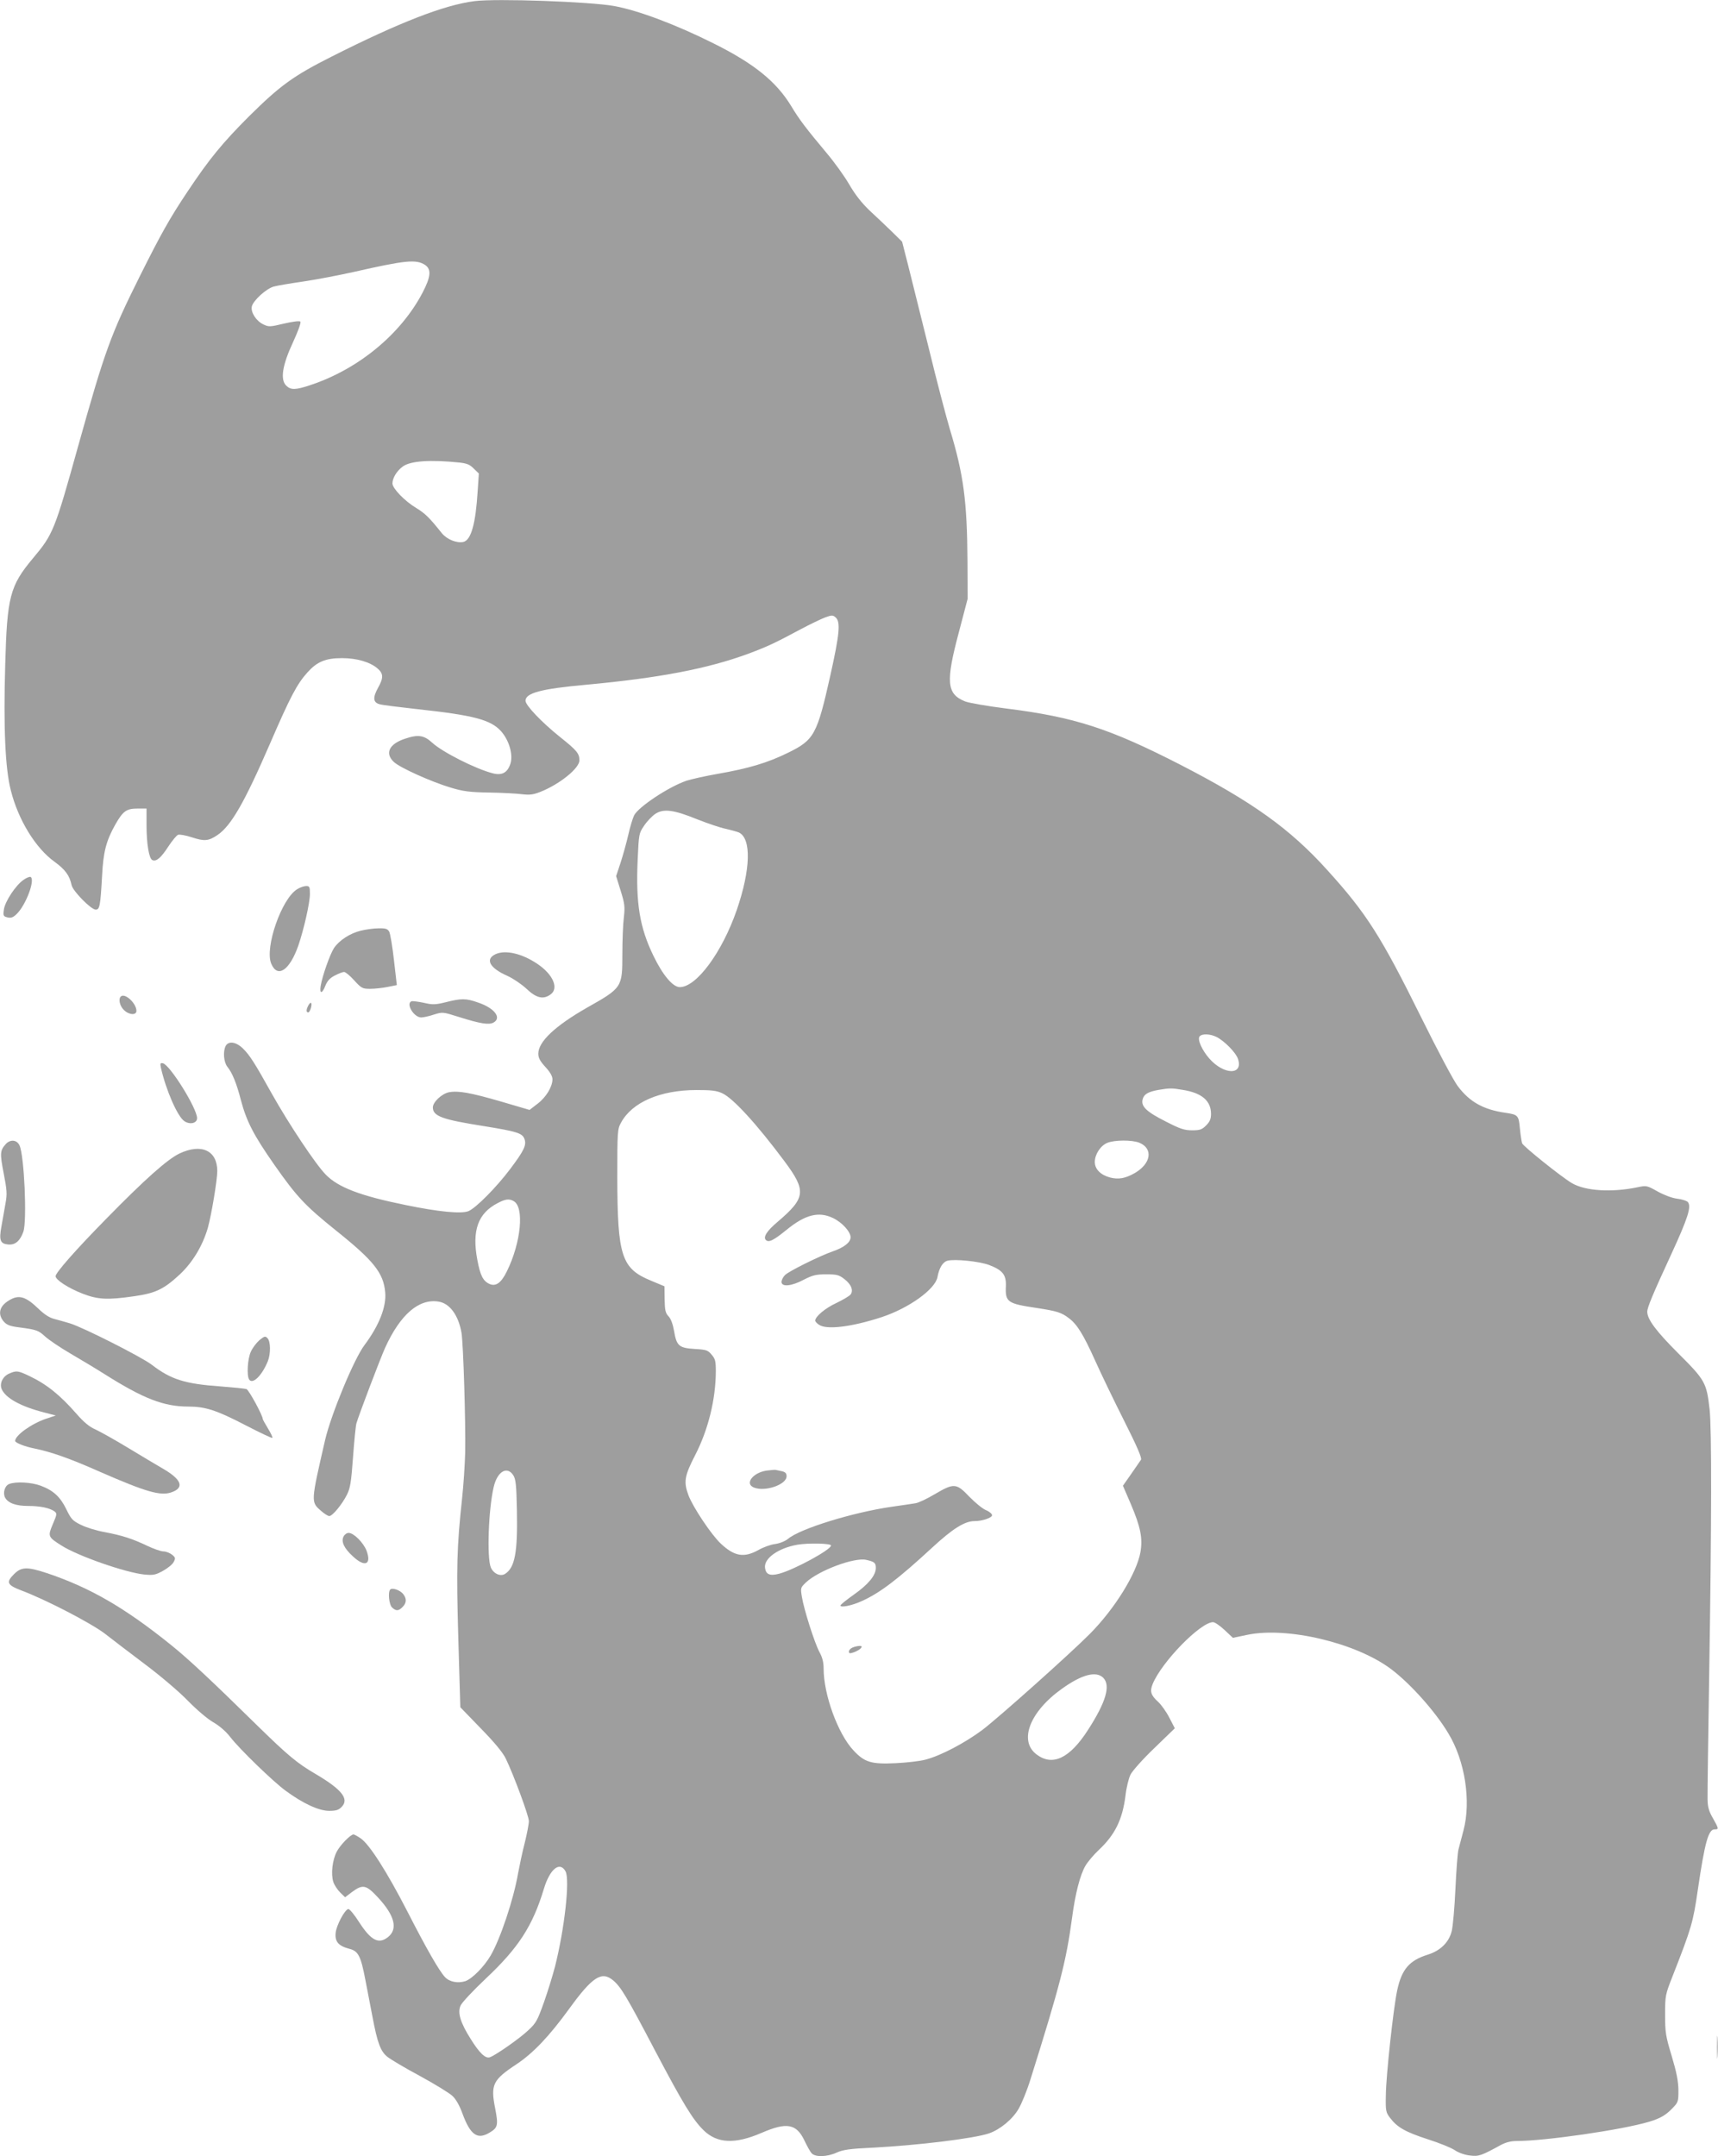 <?xml version="1.0" standalone="no"?>
<!DOCTYPE svg PUBLIC "-//W3C//DTD SVG 20010904//EN"
 "http://www.w3.org/TR/2001/REC-SVG-20010904/DTD/svg10.dtd">
<svg version="1.0" xmlns="http://www.w3.org/2000/svg"
 width="1020pt" height="1280pt" viewBox="0 0 1020 1280"
 preserveAspectRatio="xMidYMid meet">
<g transform="translate(0,1280) scale(0.1,-0.1)"
fill="#9e9e9e" stroke="none">
<path d="M2815 12793 c-178 -23 -444 -126 -846 -329 -226 -114 -304 -170 -489
-353 -159 -159 -237 -254 -365 -446 -107 -160 -158 -251 -284 -503 -173 -347
-208 -442 -366 -1007 -141 -506 -149 -526 -270 -670 -136 -163 -153 -227 -164
-630 -11 -371 0 -618 33 -746 44 -176 147 -344 260 -425 63 -46 89 -81 101
-138 7 -36 116 -146 143 -146 24 0 28 21 38 200 7 141 24 208 78 304 46 81 66
96 133 96 l53 0 0 -100 c0 -110 15 -199 35 -206 24 -10 51 14 94 80 23 35 49
67 58 70 8 4 46 -3 83 -15 73 -24 98 -22 150 13 82 55 161 193 312 541 122
282 161 356 224 426 57 63 107 84 205 84 87 0 165 -23 209 -60 37 -31 38 -57
4 -117 -32 -58 -29 -87 11 -97 17 -5 117 -17 224 -29 334 -36 434 -63 495
-130 48 -53 73 -138 57 -192 -17 -54 -49 -73 -104 -59 -101 25 -302 127 -361
182 -49 45 -84 50 -163 23 -93 -31 -119 -86 -65 -137 35 -34 224 -119 339
-153 73 -22 111 -27 228 -29 77 -1 165 -6 195 -10 44 -5 65 -3 108 14 114 45
232 140 232 187 0 41 -15 59 -114 138 -111 89 -206 189 -206 216 0 46 93 71
360 95 433 40 722 95 965 185 112 42 155 62 306 143 58 31 125 63 149 72 39
14 45 14 62 -1 29 -27 23 -96 -32 -343 -79 -353 -96 -384 -252 -460 -122 -60
-234 -93 -417 -125 -75 -13 -158 -32 -186 -41 -105 -36 -283 -154 -310 -205
-8 -16 -24 -68 -35 -117 -11 -48 -32 -123 -46 -166 l-26 -78 27 -87 c24 -77
26 -95 19 -157 -5 -38 -9 -138 -9 -220 0 -197 -1 -199 -210 -317 -189 -108
-289 -202 -289 -273 0 -25 10 -44 42 -79 28 -30 42 -55 42 -73 0 -44 -37 -106
-88 -145 l-48 -37 -170 50 c-183 53 -253 65 -308 55 -42 -8 -96 -58 -96 -90 0
-52 54 -72 302 -111 198 -32 230 -42 242 -77 13 -36 -3 -69 -85 -178 -82 -109
-204 -232 -248 -250 -42 -17 -177 -4 -371 36 -271 55 -402 105 -476 181 -60
61 -219 300 -320 480 -103 185 -132 230 -172 269 -40 39 -85 46 -102 15 -17
-33 -12 -96 10 -124 30 -37 55 -100 80 -197 34 -128 76 -209 199 -385 134
-191 182 -242 366 -390 224 -179 282 -252 292 -367 8 -84 -36 -197 -123 -313
-63 -84 -197 -409 -233 -560 -86 -374 -86 -371 -25 -424 19 -17 41 -31 49 -31
19 0 76 69 105 127 20 40 25 74 36 223 7 96 16 186 20 200 14 49 142 386 171
450 90 197 200 292 317 273 66 -10 118 -81 136 -185 11 -67 25 -530 22 -708
-2 -74 -10 -196 -18 -270 -32 -296 -35 -414 -23 -835 l12 -410 121 -125 c82
-84 131 -143 149 -180 46 -95 137 -340 137 -371 0 -17 -11 -74 -24 -127 -14
-53 -31 -135 -40 -182 -26 -154 -106 -392 -163 -489 -39 -67 -110 -138 -150
-152 -44 -14 -94 -5 -121 24 -34 36 -110 168 -225 393 -120 233 -224 396 -276
431 -19 13 -38 23 -42 23 -18 0 -81 -65 -100 -103 -26 -50 -35 -133 -20 -179
6 -19 25 -47 41 -63 l29 -28 42 32 c63 46 83 42 151 -31 102 -109 122 -190 61
-238 -55 -43 -100 -20 -170 88 -29 46 -59 82 -66 79 -22 -7 -69 -96 -74 -140
-6 -53 16 -79 81 -96 53 -13 68 -42 95 -183 11 -57 30 -155 42 -218 30 -160
49 -209 90 -241 19 -15 106 -67 194 -114 88 -48 174 -101 192 -118 20 -19 42
-57 59 -105 47 -127 89 -156 161 -112 49 29 52 44 33 143 -28 142 -15 169 127
263 98 65 194 166 311 327 139 192 194 228 263 170 46 -39 80 -96 249 -418
165 -313 223 -408 287 -471 81 -79 186 -84 344 -16 150 65 207 55 255 -45 15
-32 34 -66 42 -75 21 -25 92 -23 149 3 38 17 77 23 207 29 275 14 609 55 697
85 65 22 140 83 176 145 18 30 51 110 72 179 175 557 212 702 246 956 19 144
48 256 80 310 13 22 48 64 79 93 96 90 140 180 158 321 5 47 19 104 30 126 11
22 73 92 141 157 l122 118 -33 64 c-18 35 -48 77 -67 94 -43 39 -49 62 -31
106 55 132 284 366 358 366 11 0 41 -21 69 -47 l49 -46 86 18 c236 49 643 -47
851 -202 114 -85 264 -252 342 -383 99 -163 136 -402 90 -576 -11 -43 -25 -95
-30 -114 -5 -19 -13 -125 -18 -235 -5 -110 -15 -222 -22 -249 -16 -66 -67
-116 -140 -139 -112 -35 -157 -87 -184 -214 -22 -103 -66 -505 -67 -620 -2
-96 0 -103 26 -137 42 -55 91 -83 224 -126 66 -21 138 -50 160 -65 22 -15 60
-28 89 -31 52 -7 68 -1 183 62 30 16 60 24 95 24 168 0 624 66 785 114 67 20
100 39 140 81 34 35 35 39 35 108 -1 54 -11 105 -40 202 -36 119 -39 140 -39
245 0 112 1 118 43 225 115 293 123 323 151 515 42 285 63 360 100 360 26 0
25 3 -10 66 -24 41 -31 66 -32 111 -1 32 4 375 10 763 14 874 15 1437 2 1555
-18 156 -26 172 -186 331 -132 132 -184 202 -184 247 0 25 32 102 142 340 100
217 121 284 99 311 -6 7 -35 17 -64 20 -31 4 -78 22 -116 43 -64 36 -65 36
-123 24 -152 -31 -306 -21 -385 25 -60 35 -289 218 -296 237 -3 8 -9 47 -13
86 -7 80 -11 84 -87 95 -131 19 -212 65 -282 158 -26 35 -119 210 -214 402
-242 489 -328 624 -561 881 -221 245 -445 405 -870 624 -421 216 -629 284
-1037 335 -111 14 -220 33 -243 42 -110 44 -116 115 -37 411 l52 198 -1 225
c-2 353 -23 513 -104 780 -22 74 -79 290 -125 480 -47 190 -102 410 -122 490
l-37 145 -61 60 c-34 33 -93 89 -132 125 -47 45 -85 93 -121 155 -29 50 -89
133 -133 185 -122 146 -163 199 -212 281 -88 144 -218 250 -456 369 -227 114
-452 198 -594 224 -142 26 -703 46 -832 29z m-291 -1566 c38 -26 34 -70 -15
-164 -128 -245 -379 -453 -663 -548 -91 -31 -120 -31 -147 -4 -36 36 -23 121
41 258 30 66 49 116 43 122 -5 5 -45 0 -97 -12 -83 -20 -91 -20 -122 -5 -43
20 -76 72 -69 106 8 36 86 107 131 119 22 6 100 19 176 30 75 11 210 37 300
57 304 69 369 76 422 41z m205 -1173 c43 -5 61 -12 84 -36 l30 -29 -7 -104
c-12 -195 -39 -290 -84 -302 -39 -9 -98 14 -129 52 -75 94 -99 117 -153 150
-68 41 -140 116 -140 145 0 33 27 76 62 101 46 33 162 41 337 23z m1411 -2118
c61 -24 137 -50 168 -56 31 -7 67 -17 79 -22 75 -36 70 -220 -13 -461 -87
-251 -239 -457 -338 -457 -41 0 -101 71 -156 185 -82 168 -106 313 -94 573 7
150 7 155 38 200 17 26 47 57 66 70 49 33 110 25 250 -32z m3083 -1292 c47
-24 115 -93 127 -130 33 -98 -84 -96 -170 2 -44 50 -72 114 -58 131 14 18 63
16 101 -3z m-201 -314 c114 -18 168 -65 168 -143 0 -29 -7 -46 -29 -68 -25
-25 -37 -29 -83 -29 -46 0 -71 8 -158 53 -113 57 -147 89 -136 131 8 31 33 45
95 56 66 11 79 11 143 0z m-2734 -20 c64 -29 205 -183 369 -403 132 -177 127
-218 -41 -361 -63 -53 -86 -90 -69 -107 17 -17 45 -3 124 61 110 90 191 110
275 69 53 -25 104 -81 104 -114 0 -30 -38 -60 -104 -83 -76 -26 -262 -118
-285 -141 -12 -12 -21 -30 -21 -41 0 -31 59 -26 132 13 53 27 72 32 133 32 63
0 76 -3 108 -28 41 -31 56 -69 36 -93 -7 -8 -45 -31 -85 -50 -65 -30 -124 -80
-124 -104 0 -5 10 -16 22 -24 45 -32 196 -13 373 45 163 54 318 166 331 238
10 55 32 90 60 97 45 11 187 -4 245 -25 82 -31 104 -59 101 -127 -4 -94 9
-103 185 -129 117 -18 145 -26 190 -61 49 -37 86 -98 155 -251 34 -76 111
-236 172 -357 77 -153 107 -222 100 -232 -5 -7 -31 -45 -58 -84 l-49 -70 47
-109 c58 -136 71 -203 57 -285 -22 -125 -152 -336 -300 -485 -119 -120 -545
-500 -639 -571 -102 -76 -245 -152 -337 -176 -33 -9 -113 -18 -177 -21 -145
-7 -185 5 -251 76 -92 98 -177 331 -177 485 0 37 -7 67 -25 99 -30 57 -92 253
-104 327 -9 54 -8 55 24 86 76 71 287 150 358 134 49 -11 57 -18 57 -48 0 -44
-45 -98 -130 -158 -44 -31 -80 -60 -80 -65 0 -14 67 -1 126 26 107 48 213 128
420 319 120 111 192 156 249 156 48 0 105 20 105 35 0 8 -16 22 -36 30 -20 8
-64 44 -99 80 -77 81 -91 82 -205 15 -47 -28 -98 -52 -115 -54 -16 -3 -80 -12
-142 -21 -229 -33 -543 -130 -614 -190 -17 -14 -49 -27 -77 -31 -26 -3 -70
-19 -98 -35 -86 -48 -143 -39 -224 37 -56 52 -164 214 -192 286 -30 81 -25
115 40 241 77 150 121 329 122 494 0 62 -3 76 -25 101 -22 27 -32 30 -101 34
-93 6 -107 18 -122 107 -7 40 -19 73 -33 87 -18 19 -22 36 -23 101 l-1 77 -79
33 c-176 72 -200 145 -201 613 0 274 1 287 22 325 65 121 232 194 448 194 88
0 119 -3 153 -19z m2477 -294 c83 -35 69 -124 -28 -180 -56 -32 -97 -39 -147
-26 -56 15 -90 50 -90 92 0 44 33 96 73 113 42 18 148 19 192 1z m-3716 -346
c65 -34 45 -245 -39 -416 -34 -70 -66 -93 -104 -76 -38 17 -55 51 -72 143 -33
174 4 277 121 337 45 24 68 27 94 12z m-2 -1627 c15 -23 19 -56 22 -208 5
-251 -12 -341 -70 -378 -28 -18 -69 1 -85 38 -24 58 -14 345 17 477 21 92 79
127 116 71z m1887 -418 c-2 -26 -220 -144 -307 -167 -56 -15 -80 -5 -85 35 -7
56 79 117 193 137 66 11 200 8 199 -5z m1616 -785 c45 -45 17 -143 -90 -309
-109 -170 -211 -218 -306 -146 -107 81 -40 254 151 390 117 84 203 107 245 65z
m-3192 -1150 c26 -50 -6 -340 -63 -565 -13 -50 -42 -145 -65 -210 -39 -109
-47 -125 -94 -168 -49 -47 -193 -148 -228 -160 -26 -9 -62 26 -113 108 -62 98
-79 156 -61 198 7 18 75 90 150 161 195 183 279 314 345 533 36 119 95 166
129 103z"/>
<path d="M4552 4070 c-83 -12 -133 -79 -75 -101 67 -26 193 18 193 67 0 18 -7
25 -27 30 -16 3 -32 7 -38 8 -5 1 -29 -1 -53 -4z"/>
<path d="M5063 3020 c-13 -5 -23 -16 -23 -24 0 -12 5 -13 29 -5 39 14 62 39
35 38 -11 0 -29 -4 -41 -9z"/>
<path d="M140 7577 c-46 -31 -111 -129 -117 -177 -5 -36 -3 -40 21 -46 22 -5
33 -1 55 20 54 52 111 202 83 220 -5 3 -24 -4 -42 -17z"/>
<path d="M1764 7521 c-92 -56 -193 -346 -154 -441 37 -89 109 -42 161 106 33
96 69 255 69 307 0 42 -2 47 -22 47 -13 0 -37 -8 -54 -19z"/>
<path d="M2142 7275 c-63 -15 -128 -57 -159 -103 -23 -35 -68 -161 -79 -224
-8 -50 9 -49 28 1 12 29 27 45 56 60 23 12 47 21 55 21 8 0 35 -22 60 -50 43
-47 49 -50 95 -50 27 0 73 5 103 11 l55 11 -17 148 c-9 81 -22 157 -28 169
-10 17 -21 21 -64 20 -29 0 -76 -7 -105 -14z"/>
<path d="M2943 7136 c-65 -30 -36 -83 71 -130 33 -15 83 -49 112 -76 58 -55
99 -65 142 -34 52 36 16 120 -79 183 -91 61 -188 83 -246 57z"/>
<path d="M717 6884 c-15 -15 -6 -56 18 -79 29 -30 75 -34 75 -6 0 45 -69 109
-93 85z"/>
<path d="M2645 6850 c-62 -15 -77 -15 -129 -3 -33 7 -66 11 -73 9 -35 -14 14
-96 58 -96 12 0 46 7 75 17 52 16 53 16 151 -15 124 -39 174 -47 202 -33 52
28 7 87 -92 120 -71 25 -98 25 -192 1z"/>
<path d="M1831 6832 c-14 -26 -14 -42 -1 -42 11 0 25 48 17 56 -3 3 -10 -3
-16 -14z"/>
<path d="M955 6463 c30 -134 99 -292 140 -319 33 -22 75 -12 75 18 0 59 -162
318 -203 326 -15 3 -17 -1 -12 -25z"/>
<path d="M34 6008 c-34 -38 -35 -55 -12 -174 19 -98 21 -122 11 -176 -6 -35
-17 -96 -24 -136 -16 -86 -8 -106 42 -110 40 -3 69 22 88 77 22 67 5 451 -23
511 -15 34 -55 38 -82 8z"/>
<path d="M1065 5952 c-72 -35 -204 -152 -435 -388 -182 -185 -300 -320 -300
-340 0 -22 76 -71 161 -104 91 -35 147 -38 306 -15 126 18 175 41 270 129 76
71 136 170 167 277 21 75 56 283 56 337 0 122 -94 166 -225 104z"/>
<path d="M53 5080 c-57 -34 -68 -81 -31 -125 19 -21 37 -28 93 -35 104 -14
112 -17 154 -55 21 -19 87 -64 147 -99 60 -35 152 -90 204 -123 233 -147 352
-193 499 -193 100 0 168 -22 339 -111 85 -44 157 -78 159 -75 3 3 -9 28 -26
56 -17 28 -31 53 -31 56 0 21 -83 174 -97 178 -10 3 -81 10 -158 16 -208 15
-291 41 -405 129 -61 46 -406 221 -485 245 -27 8 -69 20 -92 26 -29 7 -60 27
-95 61 -77 74 -117 85 -175 49z"/>
<path d="M1540 4844 c-18 -16 -41 -46 -51 -69 -19 -42 -25 -140 -10 -164 20
-32 76 22 111 108 18 45 17 118 -2 137 -13 14 -18 12 -48 -12z"/>
<path d="M55 4646 c-38 -16 -58 -57 -46 -90 22 -55 114 -106 257 -142 l65 -17
-57 -19 c-88 -30 -184 -99 -184 -132 0 -11 58 -34 115 -45 98 -20 210 -59 390
-139 270 -118 356 -143 420 -122 82 27 65 76 -47 141 -40 23 -135 80 -211 126
-76 46 -162 94 -190 107 -37 16 -69 43 -112 92 -97 111 -177 176 -280 225 -67
32 -77 34 -120 15z"/>
<path d="M54 3990 c-26 -10 -38 -53 -24 -80 18 -33 64 -50 137 -50 72 0 128
-12 156 -32 16 -12 16 -17 -9 -75 -31 -73 -30 -77 51 -128 97 -62 378 -160
491 -172 54 -5 67 -3 112 22 27 15 56 38 63 52 12 23 11 27 -10 44 -13 10 -35
19 -50 19 -15 0 -58 15 -96 33 -90 43 -150 62 -255 82 -47 8 -110 28 -140 43
-49 24 -58 34 -86 92 -36 74 -77 112 -152 140 -55 21 -150 26 -188 10z"/>
<path d="M2040 3679 c-16 -30 2 -70 56 -119 71 -66 111 -48 80 35 -19 48 -76
105 -106 105 -11 0 -24 -9 -30 -21z"/>
<path d="M83 3455 c-48 -48 -41 -64 42 -96 143 -53 419 -196 500 -259 44 -34
152 -117 240 -183 88 -66 201 -162 250 -213 52 -53 116 -108 151 -128 38 -22
76 -55 102 -89 55 -71 252 -262 327 -317 103 -76 198 -120 259 -120 42 0 57 5
75 24 45 47 0 103 -154 194 -110 64 -165 110 -345 286 -281 276 -414 400 -515
481 -274 221 -482 341 -736 426 -118 39 -152 38 -196 -6z"/>
<path d="M2317 3364 c-15 -15 -7 -91 11 -107 24 -22 38 -21 62 3 25 25 25 51
3 78 -19 23 -64 38 -76 26z"/>
<path d="M10194 645 c0 -60 1 -84 3 -52 2 32 2 81 0 110 -2 29 -3 3 -3 -58z"/>
</g>
</svg>
